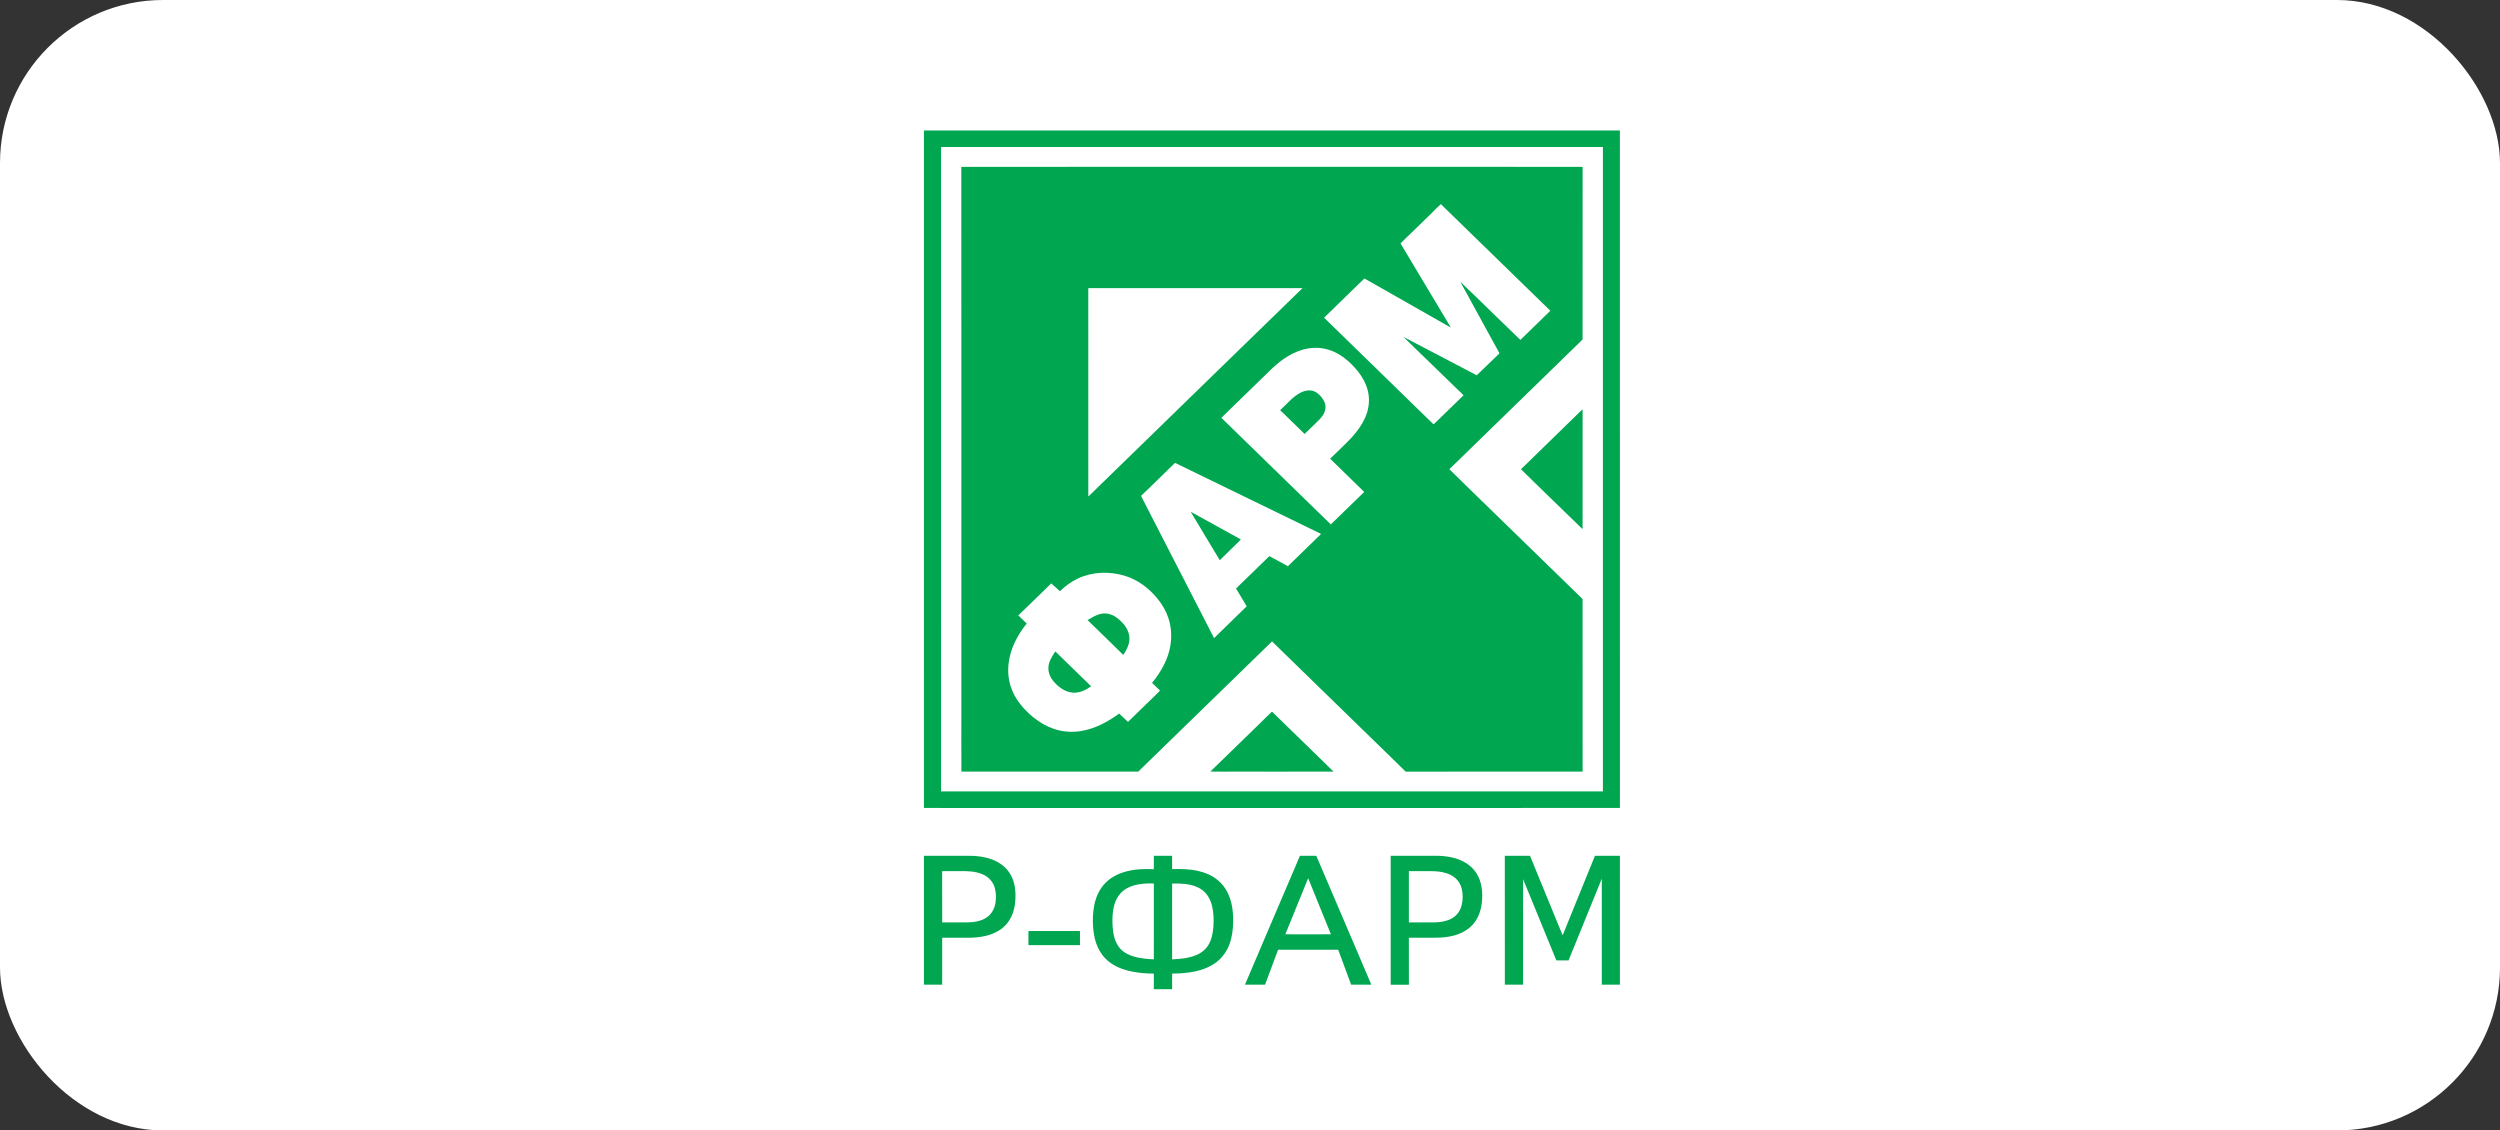 <?xml version="1.0" encoding="UTF-8"?> <svg xmlns="http://www.w3.org/2000/svg" width="230" height="104" viewBox="0 0 230 104" fill="none"><rect x="0" y="0" width="230" height="104" fill="#333333" stroke="none"/><rect data-figma-bg-blur-radius="70.7" width="230" height="104" rx="15" fill="white"></rect><path d="M94.615 85.655C96.019 85.651 97.422 85.655 98.826 85.653C99.003 85.656 99.181 85.648 99.358 85.66C99.353 86.09 99.356 86.52 99.357 86.951C97.777 86.952 96.197 86.95 94.617 86.952C94.611 86.52 94.614 86.087 94.615 85.655ZM129.617 80.147C129.619 81.719 129.619 83.291 129.617 84.862C130.301 84.862 130.985 84.862 131.669 84.862C132.136 84.864 132.61 84.843 133.06 84.708C133.502 84.578 133.924 84.325 134.177 83.94C134.46 83.535 134.556 83.035 134.565 82.553C134.57 82.079 134.491 81.585 134.227 81.178C133.973 80.757 133.527 80.477 133.058 80.332C132.578 80.18 132.069 80.141 131.568 80.146C130.917 80.147 130.267 80.144 129.617 80.147ZM127.941 78.734C129.241 78.728 130.542 78.733 131.843 78.732C132.351 78.725 132.862 78.744 133.361 78.84C134.227 78.997 135.087 79.382 135.641 80.07C136.223 80.784 136.401 81.73 136.361 82.623C136.333 83.446 136.127 84.299 135.589 84.953C135.101 85.554 134.374 85.933 133.616 86.104C133.183 86.208 132.737 86.254 132.291 86.268C131.399 86.273 130.507 86.263 129.616 86.273C129.622 87.713 129.617 89.153 129.618 90.593C129.059 90.588 128.501 90.588 127.942 90.593C127.939 86.64 127.942 82.687 127.941 78.734ZM86.678 80.147C86.684 81.719 86.674 83.292 86.683 84.864C87.454 84.859 88.224 84.866 88.994 84.86C89.639 84.849 90.324 84.748 90.848 84.353C91.3 84.016 91.542 83.472 91.601 82.931C91.658 82.438 91.632 81.922 91.439 81.457C91.255 81.01 90.881 80.65 90.433 80.451C89.792 80.161 89.069 80.134 88.374 80.146C87.809 80.146 87.243 80.145 86.678 80.147ZM85.001 78.733C86.068 78.73 87.135 78.733 88.202 78.732C88.878 78.74 89.558 78.698 90.228 78.807C90.978 78.919 91.725 79.18 92.307 79.668C92.788 80.066 93.121 80.618 93.279 81.211C93.454 81.855 93.46 82.532 93.375 83.19C93.284 83.833 93.057 84.473 92.629 84.979C92.27 85.42 91.77 85.738 91.233 85.936C90.631 86.163 89.984 86.248 89.343 86.269C88.456 86.271 87.569 86.266 86.682 86.271C86.677 87.712 86.68 89.152 86.681 90.592C86.122 90.588 85.562 90.589 85.002 90.592C85 86.639 85.003 82.686 85.001 78.733ZM138.442 78.734C139.214 78.728 139.987 78.733 140.76 78.732C141.758 81.165 142.761 83.597 143.754 86.032C143.816 85.961 143.836 85.867 143.872 85.783C144.829 83.434 145.777 81.082 146.735 78.734C147.5 78.73 148.266 78.731 149.032 78.733C149.033 82.686 149.033 86.639 149.032 90.592C148.476 90.588 147.92 90.59 147.365 90.591C147.362 87.341 147.362 84.09 147.365 80.839C146.352 83.348 145.325 85.853 144.305 88.36C143.932 88.357 143.56 88.358 143.187 88.359C142.169 85.868 141.15 83.376 140.126 80.887C140.116 84.122 140.127 87.357 140.121 90.592C139.562 90.588 139.003 90.588 138.445 90.592C138.44 86.64 138.446 82.687 138.442 78.734ZM118.252 85.953C118.606 85.963 118.96 85.956 119.314 85.958C120.357 85.955 121.401 85.964 122.444 85.953C121.746 84.234 121.041 82.516 120.35 80.794C119.651 82.514 118.956 84.236 118.252 85.953ZM119.59 78.737C120.092 78.724 120.596 78.735 121.099 78.732C122.496 81.991 123.884 85.254 125.279 88.515C125.569 89.207 125.876 89.894 126.159 90.59C125.541 90.59 124.924 90.591 124.306 90.59C123.914 89.515 123.505 88.447 123.111 87.373C121.269 87.374 119.426 87.368 117.583 87.376C117.19 88.45 116.789 89.521 116.386 90.591C115.769 90.59 115.153 90.589 114.537 90.591C115.173 89.076 115.828 87.566 116.47 86.053C117.335 84.03 118.199 82.007 119.063 79.984C119.236 79.567 119.424 79.156 119.59 78.737ZM107.836 81.284C107.832 83.61 107.833 85.937 107.836 88.263C108.308 88.24 108.781 88.205 109.245 88.112C109.784 88.004 110.326 87.814 110.741 87.45C111.121 87.125 111.359 86.668 111.483 86.196C111.648 85.569 111.671 84.915 111.643 84.271C111.606 83.661 111.492 83.037 111.166 82.506C110.912 82.075 110.498 81.745 110.027 81.562C109.334 81.291 108.573 81.272 107.836 81.284ZM104.401 81.435C103.899 81.568 103.415 81.817 103.072 82.205C102.685 82.639 102.488 83.203 102.405 83.765C102.314 84.392 102.328 85.031 102.403 85.659C102.481 86.233 102.655 86.822 103.056 87.266C103.417 87.675 103.939 87.911 104.466 88.045C105.016 88.183 105.585 88.236 106.151 88.26C106.159 85.933 106.153 83.606 106.154 81.279C105.567 81.26 104.971 81.286 104.401 81.435ZM106.154 78.734C106.714 78.729 107.275 78.732 107.835 78.733C107.833 79.141 107.833 79.549 107.835 79.958C108.641 79.939 109.458 79.947 110.246 80.131C110.914 80.284 111.563 80.562 112.079 81.009C112.815 81.627 113.213 82.545 113.362 83.465C113.464 84.086 113.473 84.719 113.427 85.346C113.369 86.054 113.215 86.767 112.869 87.398C112.636 87.834 112.307 88.217 111.91 88.52C111.183 89.076 110.27 89.345 109.366 89.473C108.859 89.54 108.347 89.574 107.836 89.571C107.834 90.05 107.829 90.529 107.838 91.008C107.276 91.011 106.714 91.014 106.152 91.006C106.158 90.528 106.154 90.05 106.154 89.572C105.483 89.568 104.812 89.517 104.154 89.388C103.23 89.207 102.311 88.833 101.663 88.147C101.285 87.753 101.014 87.268 100.844 86.756C100.622 86.11 100.554 85.424 100.541 84.745C100.539 84.05 100.607 83.346 100.829 82.682C101.035 82.064 101.387 81.484 101.889 81.051C102.329 80.656 102.877 80.389 103.446 80.219C104.319 79.962 105.244 79.919 106.15 79.968C106.159 79.557 106.153 79.145 106.154 78.734Z" fill="#00A650"></path><path d="M85 74.329C85.004 53.553 84.999 32.777 85.002 12.001C100.258 12.004 115.514 12.001 130.769 12.002C136.856 12.001 142.943 12.005 149.03 12C149.036 32.777 149.031 53.554 149.033 74.331C144.629 74.338 140.225 74.332 135.821 74.334C120.214 74.334 104.607 74.334 89.001 74.334C87.667 74.33 86.333 74.341 85 74.329Z" fill="#00A650"></path><path d="M117.006 65.482C117.015 65.484 117.034 65.489 117.044 65.491C118.026 66.444 119.005 67.401 119.986 68.354C120.883 69.233 121.791 70.101 122.681 70.985C119.679 70.997 116.678 70.987 113.676 70.99C112.902 70.985 112.128 71 111.354 70.982C112.864 69.527 114.36 68.056 115.866 66.597C116.247 66.226 116.616 65.844 117.006 65.482ZM96.562 60.878C96.692 60.541 96.882 60.23 97.093 59.935C98.191 61.002 99.288 62.069 100.383 63.138C99.887 63.495 99.285 63.788 98.652 63.718C97.999 63.655 97.443 63.251 97.018 62.789C96.785 62.536 96.595 62.239 96.506 61.909C96.413 61.57 96.437 61.205 96.562 60.878ZM101.147 56.506C101.504 56.393 101.902 56.416 102.249 56.553C102.684 56.72 103.033 57.041 103.34 57.376C103.602 57.679 103.807 58.04 103.879 58.434C103.945 58.797 103.894 59.177 103.746 59.517C103.633 59.772 103.507 60.025 103.338 60.249C102.252 59.175 101.151 58.115 100.057 57.05C100.402 56.837 100.755 56.627 101.147 56.506ZM109.541 47.08C111.087 47.918 112.615 48.788 114.159 49.63C114 49.815 113.812 49.972 113.642 50.147C113.167 50.611 112.687 51.069 112.218 51.538C111.319 50.056 110.432 48.566 109.541 47.08ZM145.544 37.701C145.558 37.696 145.586 37.686 145.6 37.681C145.597 41.343 145.601 45.005 145.598 48.666C145.403 48.516 145.242 48.325 145.059 48.16C143.36 46.523 141.677 44.869 139.983 43.227C139.953 43.208 139.933 43.161 139.966 43.136C141.825 41.324 143.689 39.517 145.544 37.701ZM119.837 36.044C120.149 35.912 120.51 35.865 120.836 35.974C121.151 36.083 121.399 36.318 121.601 36.57C121.822 36.846 121.978 37.192 121.943 37.548C121.901 38.043 121.555 38.447 121.203 38.779C120.81 39.161 120.418 39.543 120.025 39.925C119.511 39.424 118.997 38.925 118.483 38.423C118.244 38.198 118.019 37.959 117.772 37.743C118.034 37.476 118.307 37.22 118.573 36.958C118.939 36.59 119.347 36.243 119.837 36.044ZM99.184 53.216C98.562 53.508 97.998 53.914 97.514 54.392C97.243 54.158 96.989 53.905 96.716 53.673C95.702 54.652 94.703 55.643 93.684 56.616C93.942 56.864 94.195 57.116 94.455 57.363C93.739 58.267 93.153 59.291 92.9 60.413C92.7 61.283 92.695 62.205 92.957 63.063C93.141 63.687 93.461 64.268 93.865 64.782C94.213 65.234 94.632 65.629 95.072 65.994C95.615 66.43 96.222 66.799 96.885 67.032C97.711 67.329 98.62 67.399 99.486 67.251C100.769 67.033 101.933 66.399 102.966 65.648C103.229 65.91 103.508 66.156 103.777 66.412C104.337 65.871 104.894 65.326 105.453 64.782C105.875 64.365 106.311 63.961 106.723 63.535C106.477 63.298 106.232 63.06 105.989 62.821C106.821 61.813 107.485 60.634 107.685 59.342C107.814 58.502 107.758 57.629 107.477 56.822C107.279 56.234 106.965 55.688 106.584 55.195C105.797 54.185 104.73 53.347 103.473 52.969C102.078 52.55 100.509 52.59 99.184 53.216ZM106.433 44.214C105.95 44.678 105.478 45.154 104.985 45.609C105.022 45.757 105.118 45.884 105.179 46.024C107.353 50.25 109.521 54.479 111.695 58.706C112.696 57.73 113.701 56.759 114.697 55.779C114.366 55.238 114.049 54.688 113.718 54.147C113.825 54.034 113.942 53.929 114.051 53.817C114.967 52.938 115.878 52.053 116.782 51.163C117.358 51.458 117.913 51.794 118.488 52.092C119.506 51.105 120.519 50.115 121.535 49.128C121.466 49.077 121.386 49.046 121.311 49.008C116.91 46.862 112.503 44.73 108.103 42.583C107.551 43.131 106.988 43.669 106.433 44.214ZM119.733 32.205C118.577 32.567 117.602 33.321 116.764 34.156C115.298 35.583 113.833 37.012 112.365 38.438C115.718 41.711 119.082 44.973 122.434 48.247C123.465 47.256 124.483 46.254 125.509 45.259C124.466 44.238 123.413 43.225 122.373 42.201C122.607 41.982 122.831 41.754 123.064 41.534C123.521 41.08 123.998 40.645 124.429 40.166C124.887 39.65 125.297 39.084 125.578 38.457C125.891 37.773 126.02 37.006 125.903 36.263C125.807 35.631 125.539 35.031 125.177 34.502C124.852 34.032 124.464 33.603 124.034 33.222C123.508 32.76 122.898 32.377 122.218 32.172C121.414 31.923 120.532 31.949 119.733 32.205ZM100.123 26.506C100.127 32.894 100.124 39.283 100.125 45.671C100.155 45.648 100.184 45.625 100.212 45.6C104.394 41.529 108.577 37.458 112.759 33.387C115.116 31.096 117.466 28.798 119.828 26.511C119.657 26.502 119.487 26.507 119.317 26.506C112.918 26.506 106.521 26.505 100.123 26.506ZM131.647 19.67C130.711 20.574 129.786 21.49 128.845 22.39C130.26 24.765 131.686 27.135 133.105 29.509C133.223 29.719 133.365 29.917 133.469 30.134C130.826 28.63 128.179 27.133 125.539 25.625C125.46 25.667 125.404 25.736 125.341 25.796C124.166 26.941 122.991 28.084 121.815 29.228C123.269 30.65 124.73 32.065 126.185 33.485C128.075 35.318 129.949 37.167 131.842 38.998C131.866 39.038 131.916 39.03 131.943 38.995C132.845 38.12 133.744 37.239 134.648 36.365C134.446 36.146 134.217 35.952 134.006 35.742C133.332 35.084 132.656 34.43 131.98 33.775C131.03 32.844 130.062 31.933 129.119 30.997C131.369 32.165 133.61 33.351 135.857 34.526C136.358 34.045 136.861 33.566 137.359 33.082C137.554 32.886 137.767 32.708 137.953 32.503C136.878 30.561 135.824 28.608 134.755 26.663C134.629 26.418 134.476 26.185 134.369 25.931C134.834 26.398 135.313 26.851 135.788 27.307C136.643 28.147 137.511 28.975 138.367 29.813C138.867 30.303 139.379 30.779 139.874 31.273C140.795 30.38 141.714 29.485 142.632 28.589C139.274 25.32 135.913 22.053 132.558 18.78C132.243 19.065 131.946 19.369 131.647 19.67ZM88.441 15.351C93.83 15.342 99.22 15.349 104.609 15.347C114.829 15.347 125.049 15.347 135.268 15.347C138.712 15.349 142.156 15.342 145.601 15.351C145.595 20.641 145.603 25.932 145.597 31.223C145.497 31.351 145.364 31.451 145.254 31.569C141.282 35.434 137.311 39.301 133.34 43.167C134.28 44.104 135.239 45.023 136.188 45.951C139.21 48.893 142.232 51.836 145.255 54.777C145.365 54.895 145.499 54.995 145.596 55.123C145.603 60.411 145.595 65.699 145.601 70.988C140.242 70.994 134.882 70.988 129.523 70.991C129.453 70.99 129.384 70.988 129.314 70.984C128.434 70.106 127.533 69.247 126.645 68.376C124.682 66.466 122.72 64.556 120.758 62.645C119.515 61.432 118.265 60.227 117.028 59.009C113.085 62.838 109.152 66.676 105.212 70.507C105.05 70.668 104.883 70.824 104.722 70.987C99.298 70.994 93.874 70.988 88.451 70.99C88.437 69.298 88.449 67.605 88.445 65.913C88.445 54.312 88.445 42.712 88.445 31.11C88.442 25.858 88.451 20.604 88.441 15.351ZM86.577 13.527C86.577 25.946 86.577 38.365 86.577 50.785C86.579 58.127 86.574 65.47 86.579 72.812C87.155 72.807 87.731 72.811 88.306 72.81C108.026 72.811 127.747 72.809 147.467 72.811C147.467 53.05 147.467 33.288 147.467 13.527C127.17 13.527 106.874 13.527 86.577 13.527Z" fill="white"></path><defs><clipPath id="bgblur_0_29_1660_clip_path" transform="translate(70.7 70.7)"><rect width="230" height="104" rx="15"></rect></clipPath></defs></svg> 